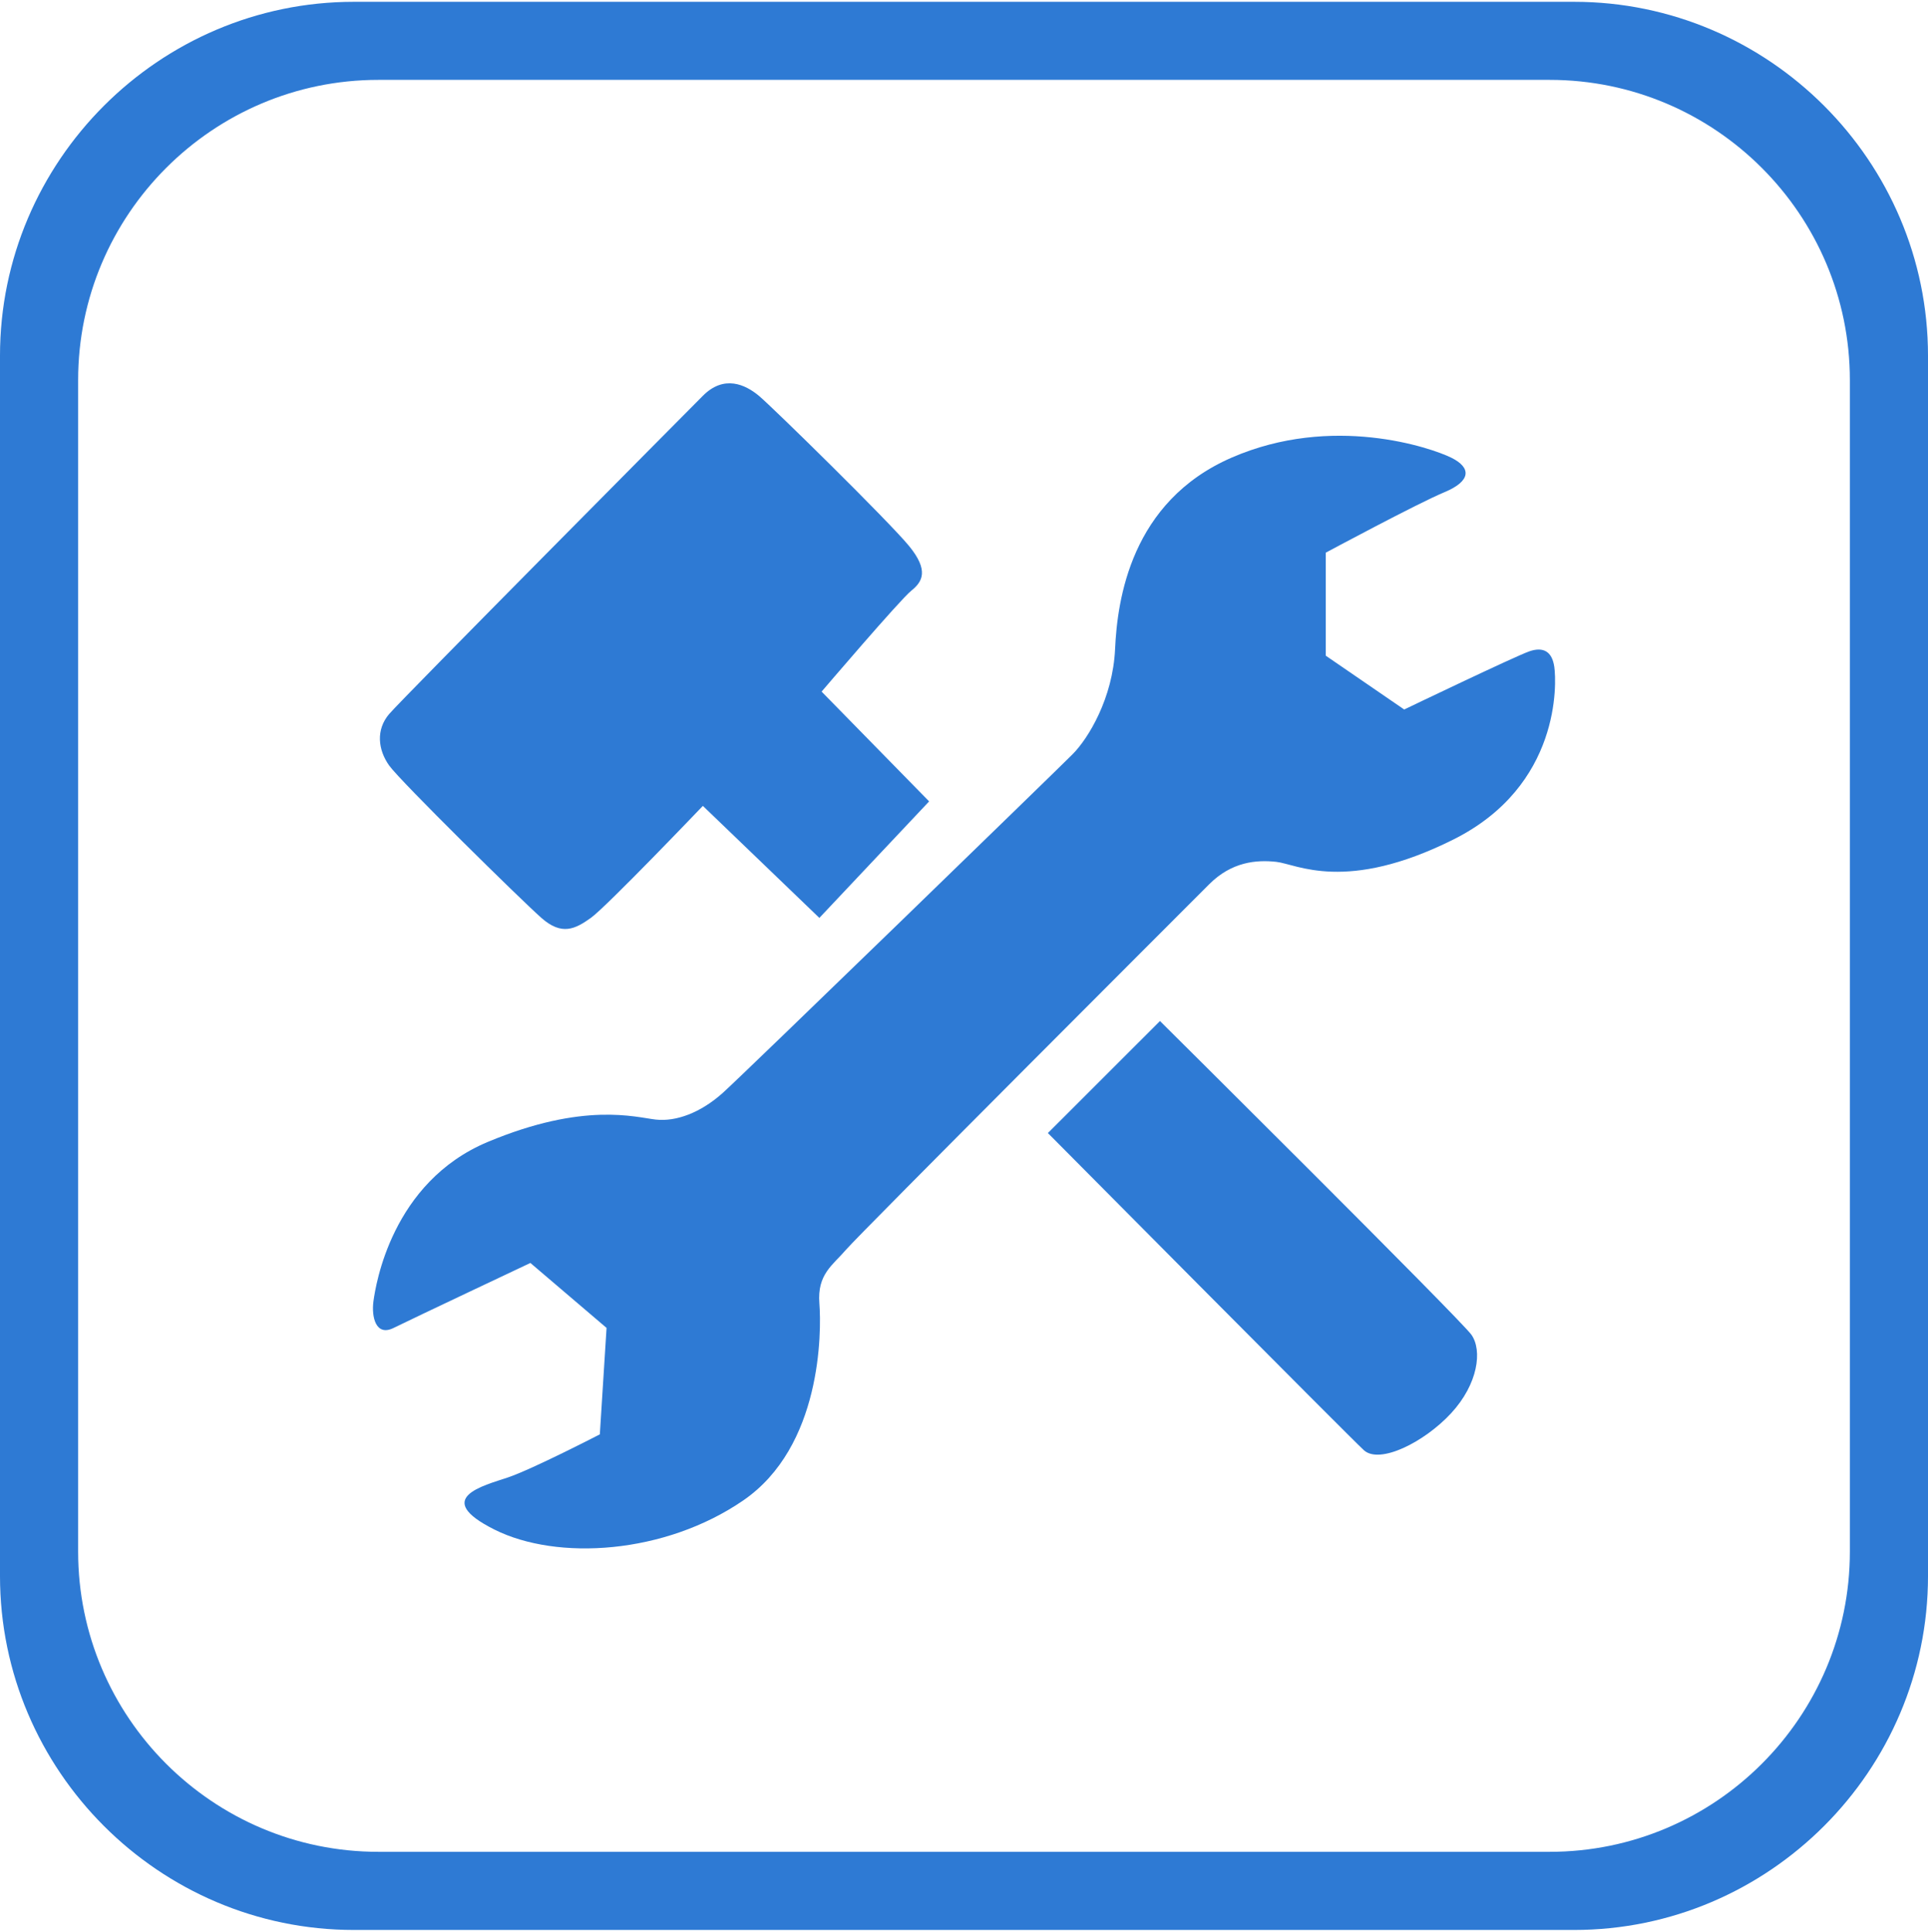 <?xml version="1.0" encoding="utf-8"?>
<!-- Generator: Adobe Illustrator 21.0.0, SVG Export Plug-In . SVG Version: 6.00 Build 0)  -->
<svg version="1.0" id="图层_1" xmlns="http://www.w3.org/2000/svg" xmlns:xlink="http://www.w3.org/1999/xlink" x="0px" y="0px"
	 viewBox="0 0 26.627 26.677" style="enable-background:new 0 0 26.627 26.677; fill:#2e7ad4;" xml:space="preserve">
<path d="M21.74,0.025H4.887C2.199,0.025,0,2.224,0,4.912v16.853c0,2.688,2.199,4.887,4.887,4.887
	h16.853c2.688,0,4.887-2.199,4.887-4.887V4.912C26.627,2.224,24.428,0.025,21.74,0.025z
	 M25.548,21.427c0,2.286-1.86,4.146-4.146,4.146H5.225c-2.286,0-4.146-1.86-4.146-4.146V5.25
	c0-2.287,1.86-4.147,4.146-4.147h16.177c2.286,0,4.146,1.86,4.146,4.147V21.427z"/>
<g>
	<path d="M18.31,7.632v1.423l1.083,0.743c0,0,1.547-0.743,1.733-0.805c0.186-0.062,0.309,0,0.34,0.217
		c0.031,0.217,0.093,1.64-1.393,2.383s-2.166,0.34-2.445,0.309c-0.279-0.031-0.619,0-0.928,0.309
		c-0.309,0.309-4.827,4.827-5.013,5.044c-0.186,0.217-0.402,0.34-0.371,0.743
		c0.031,0.402,0.031,1.98-1.052,2.723c-1.083,0.743-2.568,0.836-3.435,0.402
		s-0.155-0.605,0.186-0.72c0.34-0.115,1.269-0.595,1.269-0.595l0.093-1.47l-1.052-0.897
		c0,0-1.64,0.774-1.888,0.897c-0.248,0.124-0.309-0.155-0.279-0.371s0.248-1.64,1.578-2.197
		c1.331-0.557,2.042-0.34,2.321-0.309s0.619-0.093,0.928-0.371s4.611-4.456,4.827-4.673
		c0.217-0.217,0.557-0.774,0.588-1.454s0.217-2.037,1.609-2.643s2.754-0.137,3.033,0
		c0.279,0.137,0.279,0.322-0.093,0.477C19.578,6.951,18.31,7.632,18.31,7.632z"/>
	<path d="M9.707,5.466C9.491,5.683,5.56,9.643,5.375,9.86c-0.186,0.217-0.155,0.495,0,0.712
		s1.822,1.857,2.102,2.104c0.281,0.248,0.466,0.155,0.683,0c0.217-0.155,1.547-1.547,1.547-1.547
		l1.609,1.547l1.516-1.609l-1.485-1.516c0,0,1.083-1.269,1.238-1.393
		c0.155-0.124,0.248-0.279-0.031-0.619s-1.888-1.919-2.073-2.073C10.295,5.311,10,5.171,9.707,5.466z
		"/>
	<path d="M14.472,15.647c0,0,4.147,4.179,4.363,4.379c0.217,0.2,0.836-0.109,1.207-0.511
		c0.371-0.402,0.433-0.866,0.279-1.083c-0.155-0.217-4.301-4.332-4.301-4.332L14.472,15.647z"/>
</g>
</svg>

